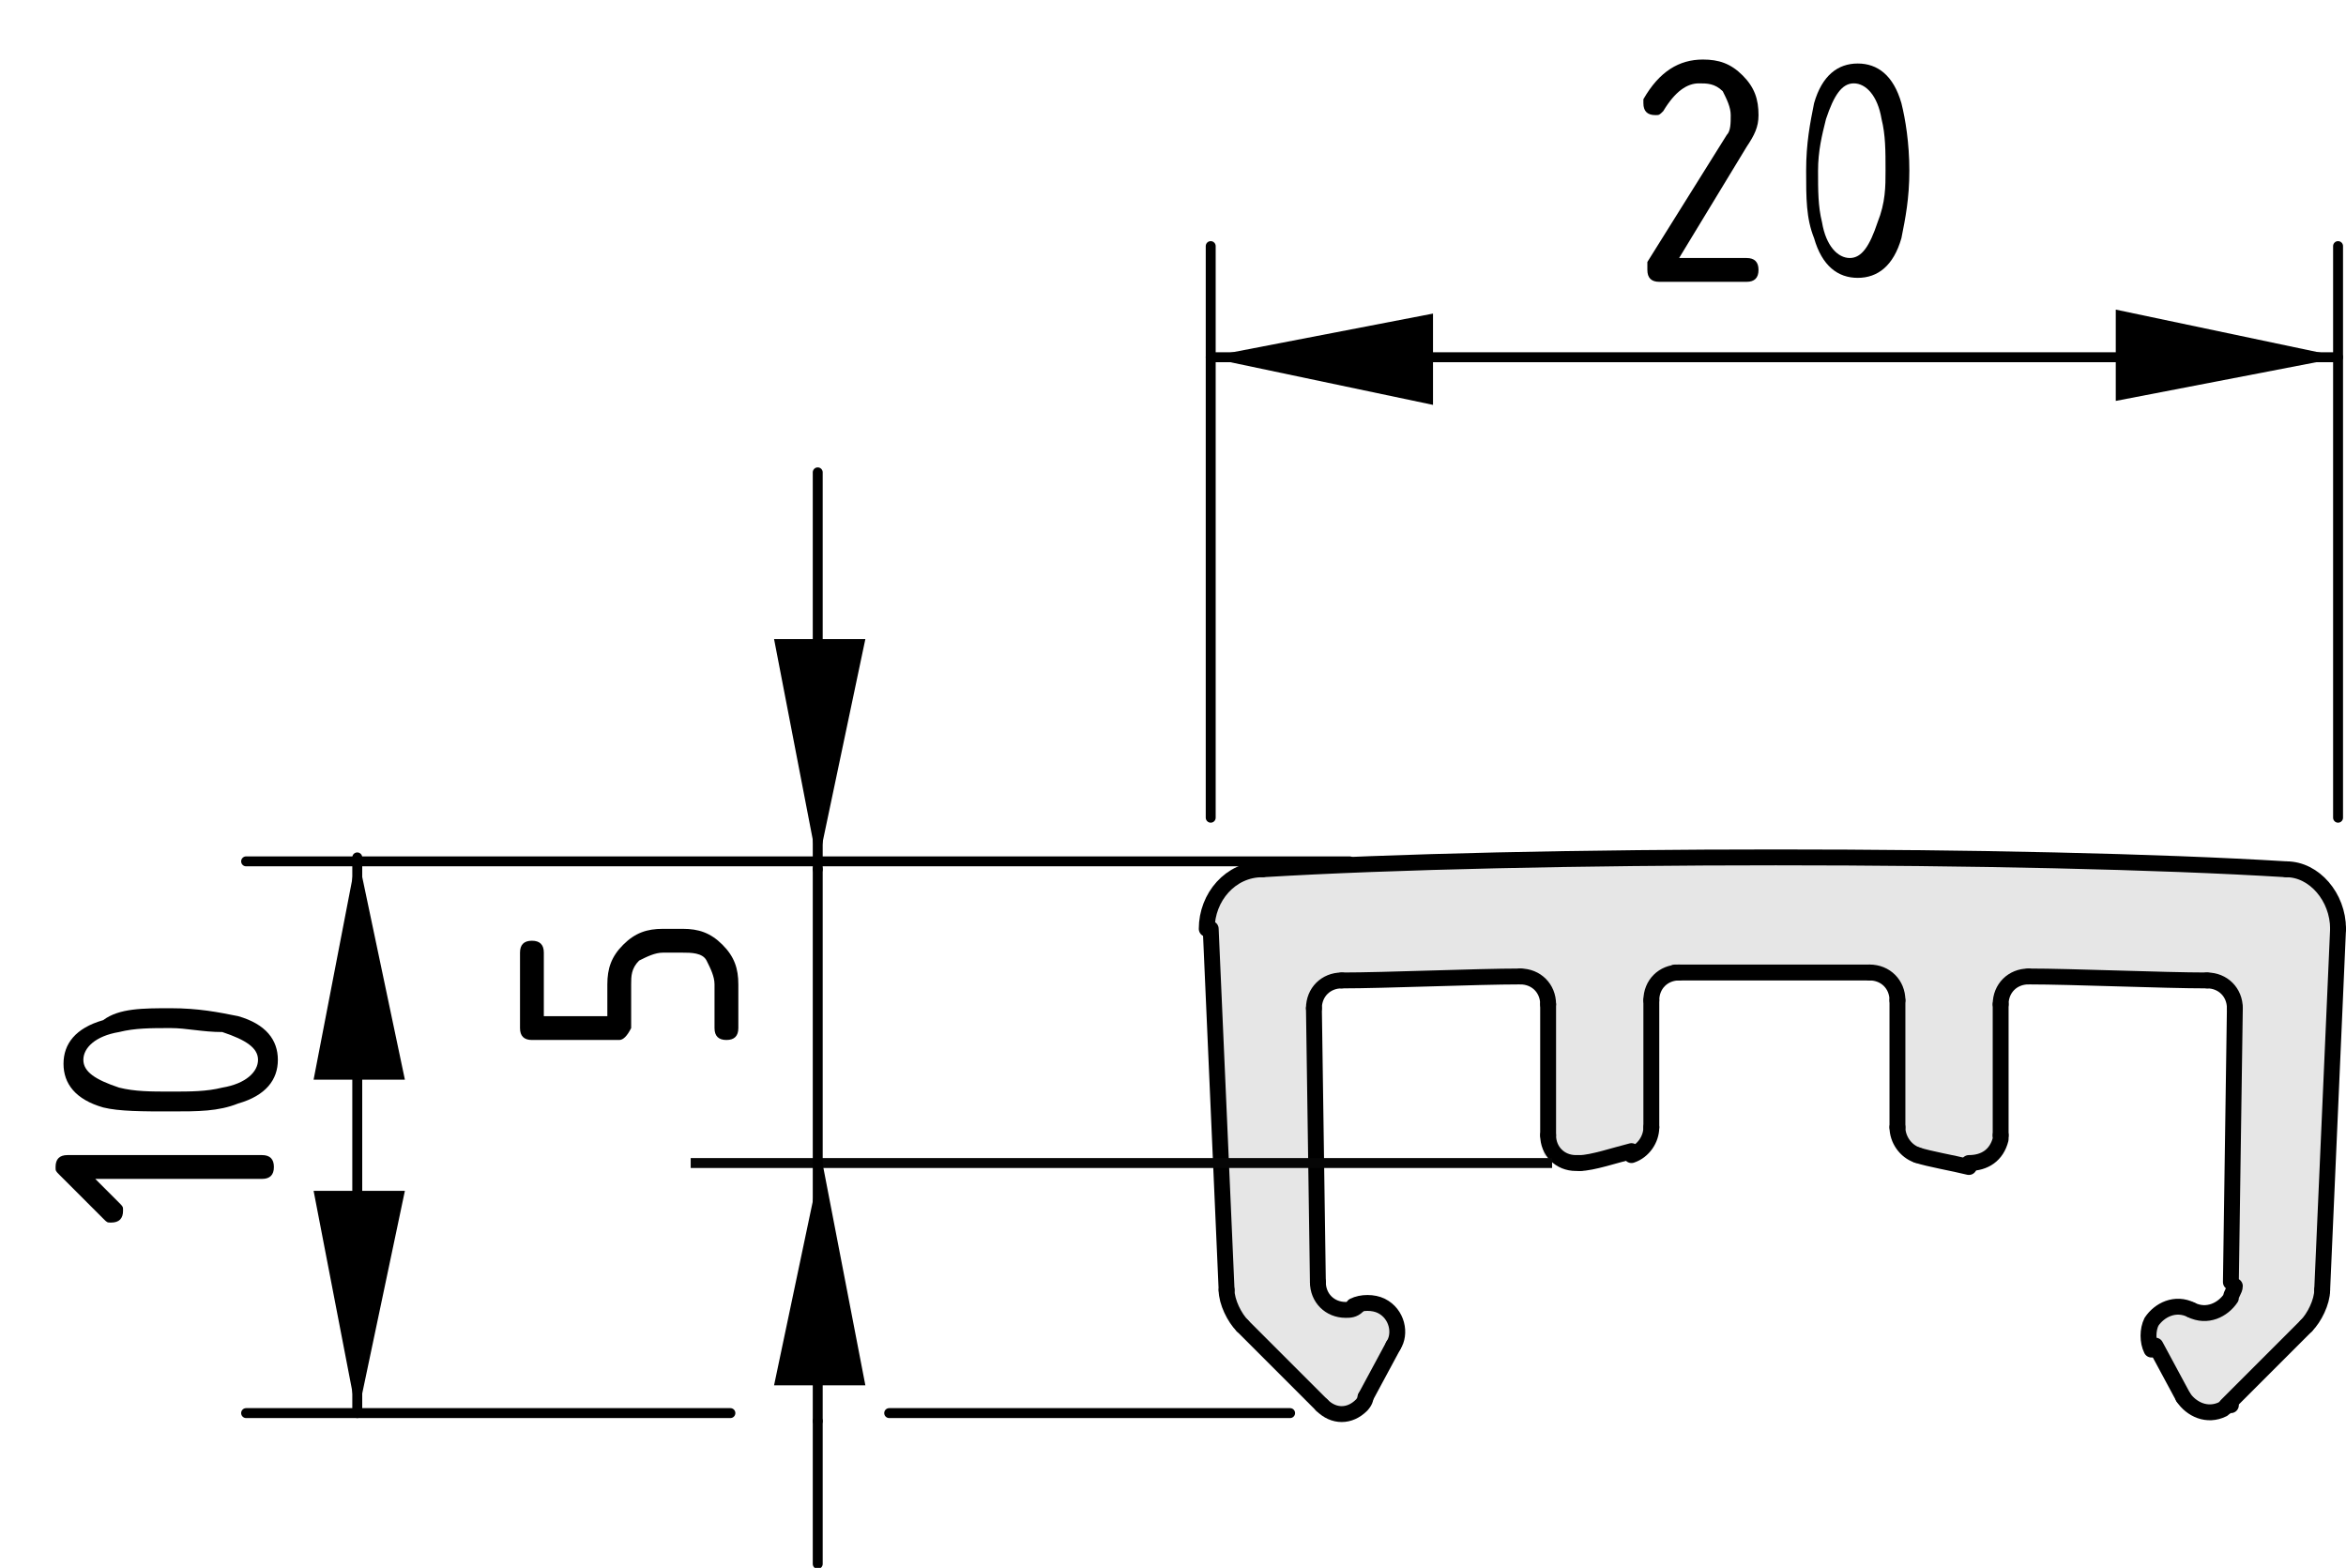 <?xml version="1.0" encoding="utf-8"?>
<!-- Generator: Adobe Illustrator 19.2.1, SVG Export Plug-In . SVG Version: 6.00 Build 0)  -->
<svg version="1.1" xmlns="http://www.w3.org/2000/svg" xmlns:xlink="http://www.w3.org/1999/xlink" x="0px" y="0px"
	 viewBox="0 0 59.1 39.5" style="enable-background:new 0 0 59.1 39.5;" xml:space="preserve">
<style type="text/css">
	.st0{fill:#E6E6E6;}
	.st1{fill:none;stroke:#000000;stroke-width:0.4;stroke-linecap:round;stroke-linejoin:round;}
	.st2{fill:none;stroke:#000000;stroke-width:0.25;stroke-linecap:round;stroke-linejoin:round;}
	.st3{fill:none;stroke:#060606;stroke-width:0.25;}
</style>
<g id="grau_10_x25_">
	<path class="st0" d="M58.9,23.1c0,0,0.1-0.2-0.3-0.6c-0.5-0.4-1.1-0.6-1.1-0.6s-5.1-0.3-6.4-0.2c-1.3,0-5.2-0.2-6.4-0.1
		c-1.2,0.1-7.4,0.1-8.7,0.2c-1.3,0.1-4,0-4.5,0.2c-0.5,0.2-0.9,0.7-0.9,0.7l0,0.6l0.4,9.5l2.4,2.8c0,0,0.6,0.2,0.8,0.1
		c0.2-0.1,1.1-2,1.1-2l-0.3-0.5c0,0-0.4-0.3-0.6-0.2c-0.2,0.1-0.5,0.2-0.7,0.1c-0.1-0.1-0.6-0.5-0.6-0.5l0-7.3c0,0,0.1-0.5,0.5-0.5
		c0.4,0,4.5-0.2,4.8-0.1c0.3,0.1,0.5,0.2,0.5,0.5c0,0.3-0.1,3.8,0,3.9c0.1,0.1,0.3,0.2,0.6,0.2s1.8-0.2,1.9-0.4
		c0.1-0.2,0.2-3.9,0.2-3.9l0.4-0.5l5.4,0l0.5,0.5l0,3.7l0.2,0.2l1.7,0.4l0.4-0.2l0.2-0.5L50.4,25l0.6-0.6l5,0.2c0,0,0.4,0.4,0.4,0.5
		c0,0.1-0.1,7.3-0.1,7.3L55.9,33L55.6,33L55,32.8L54.5,33l-0.4,0.4l0,0.5l0.9,1.6l0.4,0.2l0.6-0.2l2.4-2.5l0.1-0.6L58.9,23.1z"/>
</g>
<g id="Kontur">
	<g id="ARC">
		<path class="st1" d="M57.6,21.9c-6.5-0.4-19.2-0.4-25.8,0"/>
	</g>
	<g id="ARC_1_">
		<path class="st1" d="M58.9,23.4c0-0.8-0.6-1.5-1.3-1.5c0,0,0,0,0,0"/>
	</g>
	<g id="LINE">
		<line class="st1" x1="58.5" y1="32.5" x2="58.9" y2="23.4"/>
	</g>
	<g id="ARC_2_">
		<path class="st1" d="M58.1,33.4c0.2-0.2,0.4-0.6,0.4-0.9"/>
	</g>
	<g id="LINE_1_">
		<line class="st1" x1="56.1" y1="35.4" x2="58.1" y2="33.4"/>
	</g>
	<g id="ARC_3_">
		<path class="st1" d="M55,35.2c0.2,0.3,0.6,0.5,1,0.3c0,0,0.1-0.1,0.2-0.1"/>
	</g>
	<g id="LINE_2_">
		<line class="st1" x1="54.3" y1="33.9" x2="55" y2="35.2"/>
	</g>
	<g id="ARC_4_">
		<path class="st1" d="M55.2,33c-0.4-0.2-0.8,0-1,0.3c-0.1,0.2-0.1,0.5,0,0.7"/>
	</g>
	<g id="ARC_5_">
		<path class="st1" d="M55.2,33c0.4,0.2,0.8,0,1-0.3c0-0.1,0.1-0.2,0.1-0.3"/>
	</g>
	<g id="LINE_3_">
		<line class="st1" x1="56.3" y1="25.4" x2="56.2" y2="32.3"/>
	</g>
	<g id="ARC_6_">
		<path class="st1" d="M56.3,25.4c0-0.4-0.3-0.7-0.7-0.7"/>
	</g>
	<g id="ARC_7_">
		<path class="st1" d="M55.6,24.7c-1.1,0-3.4-0.1-4.5-0.1"/>
	</g>
	<g id="ARC_8_">
		<path class="st1" d="M51.1,24.6c-0.4,0-0.7,0.3-0.7,0.7c0,0,0,0,0,0"/>
	</g>
	<g id="LINE_4_">
		<line class="st1" x1="50.4" y1="28.6" x2="50.4" y2="25.3"/>
	</g>
	<g id="ARC_9_">
		<path class="st1" d="M49.6,29.3c0.4,0,0.7-0.2,0.8-0.6c0,0,0-0.1,0-0.1"/>
	</g>
	<g id="ARC_10_">
		<path class="st1" d="M48.3,29.1c0.3,0.1,0.9,0.2,1.3,0.3"/>
	</g>
	<g id="ARC_11_">
		<path class="st1" d="M47.8,28.4c0,0.3,0.2,0.6,0.5,0.7"/>
	</g>
	<g id="LINE_5_">
		<line class="st1" x1="47.8" y1="25.2" x2="47.8" y2="28.4"/>
	</g>
	<g id="ARC_12_">
		<path class="st1" d="M47.8,25.2c0-0.4-0.3-0.7-0.7-0.7"/>
	</g>
	<g id="ARC_13_">
		<path class="st1" d="M47.1,24.5c-1.2,0-3.6,0-4.9,0"/>
	</g>
	<g id="ARC_14_">
		<path class="st1" d="M42.3,24.5c-0.4,0-0.7,0.3-0.7,0.7"/>
	</g>
	<g id="LINE_6_">
		<line class="st1" x1="41.6" y1="28.4" x2="41.6" y2="25.2"/>
	</g>
	<g id="ARC_15_">
		<path class="st1" d="M41.1,29.1c0.3-0.1,0.5-0.4,0.5-0.7"/>
	</g>
	<g id="ARC_16_">
		<path class="st1" d="M39.8,29.3c0.3,0,0.9-0.2,1.3-0.3"/>
	</g>
	<g id="ARC_17_">
		<path class="st1" d="M39,28.6c0,0.4,0.3,0.7,0.7,0.7c0,0,0.1,0,0.1,0"/>
	</g>
	<g id="LINE_7_">
		<line class="st1" x1="39" y1="25.3" x2="39" y2="28.6"/>
	</g>
	<g id="ARC_18_">
		<path class="st1" d="M39,25.3c0-0.4-0.3-0.7-0.7-0.7c0,0,0,0,0,0"/>
	</g>
	<g id="ARC_19_">
		<path class="st1" d="M38.3,24.6c-1.1,0-3.4,0.1-4.5,0.1"/>
	</g>
	<g id="ARC_20_">
		<path class="st1" d="M33.8,24.7c-0.4,0-0.7,0.3-0.7,0.7"/>
	</g>
	<g id="LINE_8_">
		<line class="st1" x1="33.2" y1="32.3" x2="33.1" y2="25.4"/>
	</g>
	<g id="ARC_21_">
		<path class="st1" d="M33.2,32.3c0,0.4,0.3,0.7,0.7,0.7c0.1,0,0.2,0,0.3-0.1"/>
	</g>
	<g id="ARC_22_">
		<path class="st1" d="M35.1,33.9c0.2-0.3,0.1-0.8-0.3-1c-0.2-0.1-0.5-0.1-0.7,0"/>
	</g>
	<g id="LINE_9_">
		<line class="st1" x1="34.4" y1="35.2" x2="35.1" y2="33.9"/>
	</g>
	<g id="ARC_23_">
		<path class="st1" d="M33.3,35.4c0.3,0.3,0.7,0.3,1,0c0,0,0.1-0.1,0.1-0.2"/>
	</g>
	<g id="LINE_10_">
		<line class="st1" x1="31.3" y1="33.4" x2="33.3" y2="35.4"/>
	</g>
	<g id="ARC_24_">
		<path class="st1" d="M30.9,32.5c0,0.3,0.2,0.7,0.4,0.9"/>
	</g>
	<g id="LINE_11_">
		<line class="st1" x1="30.5" y1="23.4" x2="30.9" y2="32.5"/>
	</g>
	<g id="ARC_25_">
		<path class="st1" d="M31.8,21.9c-0.8,0-1.4,0.7-1.4,1.5c0,0,0,0,0,0"/>
	</g>
</g>
<g id="Bemaßung">
	<g id="SOLID">
		<polygon points="30.4,9 36.1,10.2 36.1,7.9 		"/>
	</g>
	<g id="SOLID_1_">
		<polygon points="59,9 53.3,7.8 53.3,10.1 		"/>
	</g>
	<g id="LINE_13_">
		<line class="st2" x1="30.5" y1="20.6" x2="30.5" y2="6.2"/>
	</g>
	<g id="LINE_14_">
		<line class="st2" x1="58.9" y1="20.6" x2="58.9" y2="6.2"/>
	</g>
	<g id="LINE_15_">
		<line class="st2" x1="30.5" y1="9" x2="58.9" y2="9"/>
	</g>
	<g id="MTEXT">
		<g>
			<path d="M42.9,1.5c0.4,0,0.7,0.1,1,0.4c0.3,0.3,0.4,0.6,0.4,1c0,0.3-0.1,0.5-0.3,0.8l-1.7,2.8h1.7c0.2,0,0.3,0.1,0.3,0.3
				c0,0.2-0.1,0.3-0.3,0.3h-2.2c-0.2,0-0.3-0.1-0.3-0.3c0-0.1,0-0.1,0-0.2l2-3.2c0.1-0.1,0.1-0.3,0.1-0.5c0-0.2-0.1-0.4-0.2-0.6
				c-0.2-0.2-0.4-0.2-0.6-0.2c-0.3,0-0.6,0.2-0.9,0.7c-0.1,0.1-0.1,0.1-0.2,0.1c-0.2,0-0.3-0.1-0.3-0.3c0,0,0-0.1,0-0.1
				C41.8,1.8,42.3,1.5,42.9,1.5z"/>
			<path d="M48.1,4.3c0,0.7-0.1,1.2-0.2,1.7c-0.2,0.7-0.6,1-1.1,1s-0.9-0.3-1.1-1c-0.2-0.5-0.2-1-0.2-1.7s0.1-1.2,0.2-1.7
				c0.2-0.7,0.6-1,1.1-1s0.9,0.3,1.1,1C48,3,48.1,3.6,48.1,4.3z M47.5,4.3c0-0.5,0-0.9-0.1-1.3c-0.1-0.6-0.4-0.9-0.7-0.9
				c-0.3,0-0.5,0.3-0.7,0.9c-0.1,0.4-0.2,0.8-0.2,1.3c0,0.5,0,0.9,0.1,1.3c0.1,0.6,0.4,0.9,0.7,0.9s0.5-0.3,0.7-0.9
				C47.5,5.1,47.5,4.7,47.5,4.3z"/>
		</g>
	</g>
	<g id="SOLID_2_">
		<polygon points="9,35.7 10.2,30 7.9,30 		"/>
	</g>
	<g id="SOLID_3_">
		<polygon points="9,21.5 7.9,27.2 10.2,27.2 		"/>
	</g>
	<g id="LINE_17_">
		<line class="st2" x1="18.4" y1="35.6" x2="6.2" y2="35.6"/>
		<path class="st2" d="M18.4,35.6"/>
		<line class="st2" x1="32.5" y1="35.6" x2="22.4" y2="35.6"/>
	</g>
	<g id="LINE_19_">
		<line class="st2" x1="9" y1="21.6" x2="9" y2="35.6"/>
	</g>
	<g id="MTEXT_1_">
		<g>
			<path d="M2.4,29.7l0.6,0.6c0.1,0.1,0.1,0.1,0.1,0.2c0,0.2-0.1,0.3-0.3,0.3c-0.1,0-0.1,0-0.2-0.1l-1.1-1.1
				c-0.1-0.1-0.1-0.1-0.1-0.2c0-0.2,0.1-0.3,0.3-0.3h4.9c0.2,0,0.3,0.1,0.3,0.3c0,0.2-0.1,0.3-0.3,0.3H2.4z"/>
			<path d="M4.3,25.4c0.7,0,1.2,0.1,1.7,0.2c0.7,0.2,1,0.6,1,1.1s-0.3,0.9-1,1.1c-0.5,0.2-1,0.2-1.7,0.2S3,28,2.6,27.9
				c-0.7-0.2-1-0.6-1-1.1s0.3-0.9,1-1.1C3,25.4,3.6,25.4,4.3,25.4z M4.3,25.9c-0.5,0-0.9,0-1.3,0.1c-0.6,0.1-0.9,0.4-0.9,0.7
				c0,0.3,0.3,0.5,0.9,0.7c0.4,0.1,0.8,0.1,1.3,0.1c0.5,0,0.9,0,1.3-0.1c0.6-0.1,0.9-0.4,0.9-0.7c0-0.3-0.3-0.5-0.9-0.7
				C5.1,26,4.7,25.9,4.3,25.9z"/>
		</g>
	</g>
	<line class="st3" x1="39.1" y1="29.3" x2="17.4" y2="29.3"/>
	<line class="st2" x1="34" y1="21.7" x2="6.2" y2="21.7"/>
	<g id="SOLID_5_">
		<polygon points="20.6,21.8 21.8,16.1 19.5,16.1 		"/>
	</g>
	<g id="SOLID_4_">
		<polygon points="20.7,29.2 19.5,34.9 21.8,34.9 		"/>
	</g>
	<g id="LINE_22_">
		<line class="st2" x1="20.6" y1="21.9" x2="20.6" y2="11.9"/>
	</g>
	<g id="LINE_21_">
		<line class="st2" x1="20.6" y1="21.9" x2="20.6" y2="35.8"/>
	</g>
	<g id="LINE_16_">
		<line class="st2" x1="20.6" y1="35.8" x2="20.6" y2="39.4"/>
	</g>
	<g id="MTEXT_2_">
		<g>
			<path d="M15.6,26.2h-2.2c-0.2,0-0.3-0.1-0.3-0.3V24c0-0.2,0.1-0.3,0.3-0.3c0.2,0,0.3,0.1,0.3,0.3v1.6h1.6v-0.8
				c0-0.4,0.1-0.7,0.4-1s0.6-0.4,1-0.4h0.5c0.4,0,0.7,0.1,1,0.4c0.3,0.3,0.4,0.6,0.4,1v1.1c0,0.2-0.1,0.3-0.3,0.3
				c-0.2,0-0.3-0.1-0.3-0.3v-1.1c0-0.2-0.1-0.4-0.2-0.6S17.4,24,17.2,24h-0.5c-0.2,0-0.4,0.1-0.6,0.2c-0.2,0.2-0.2,0.4-0.2,0.6v1.1
				C15.8,26.1,15.7,26.2,15.6,26.2z"/>
		</g>
	</g>
</g>
</svg>
